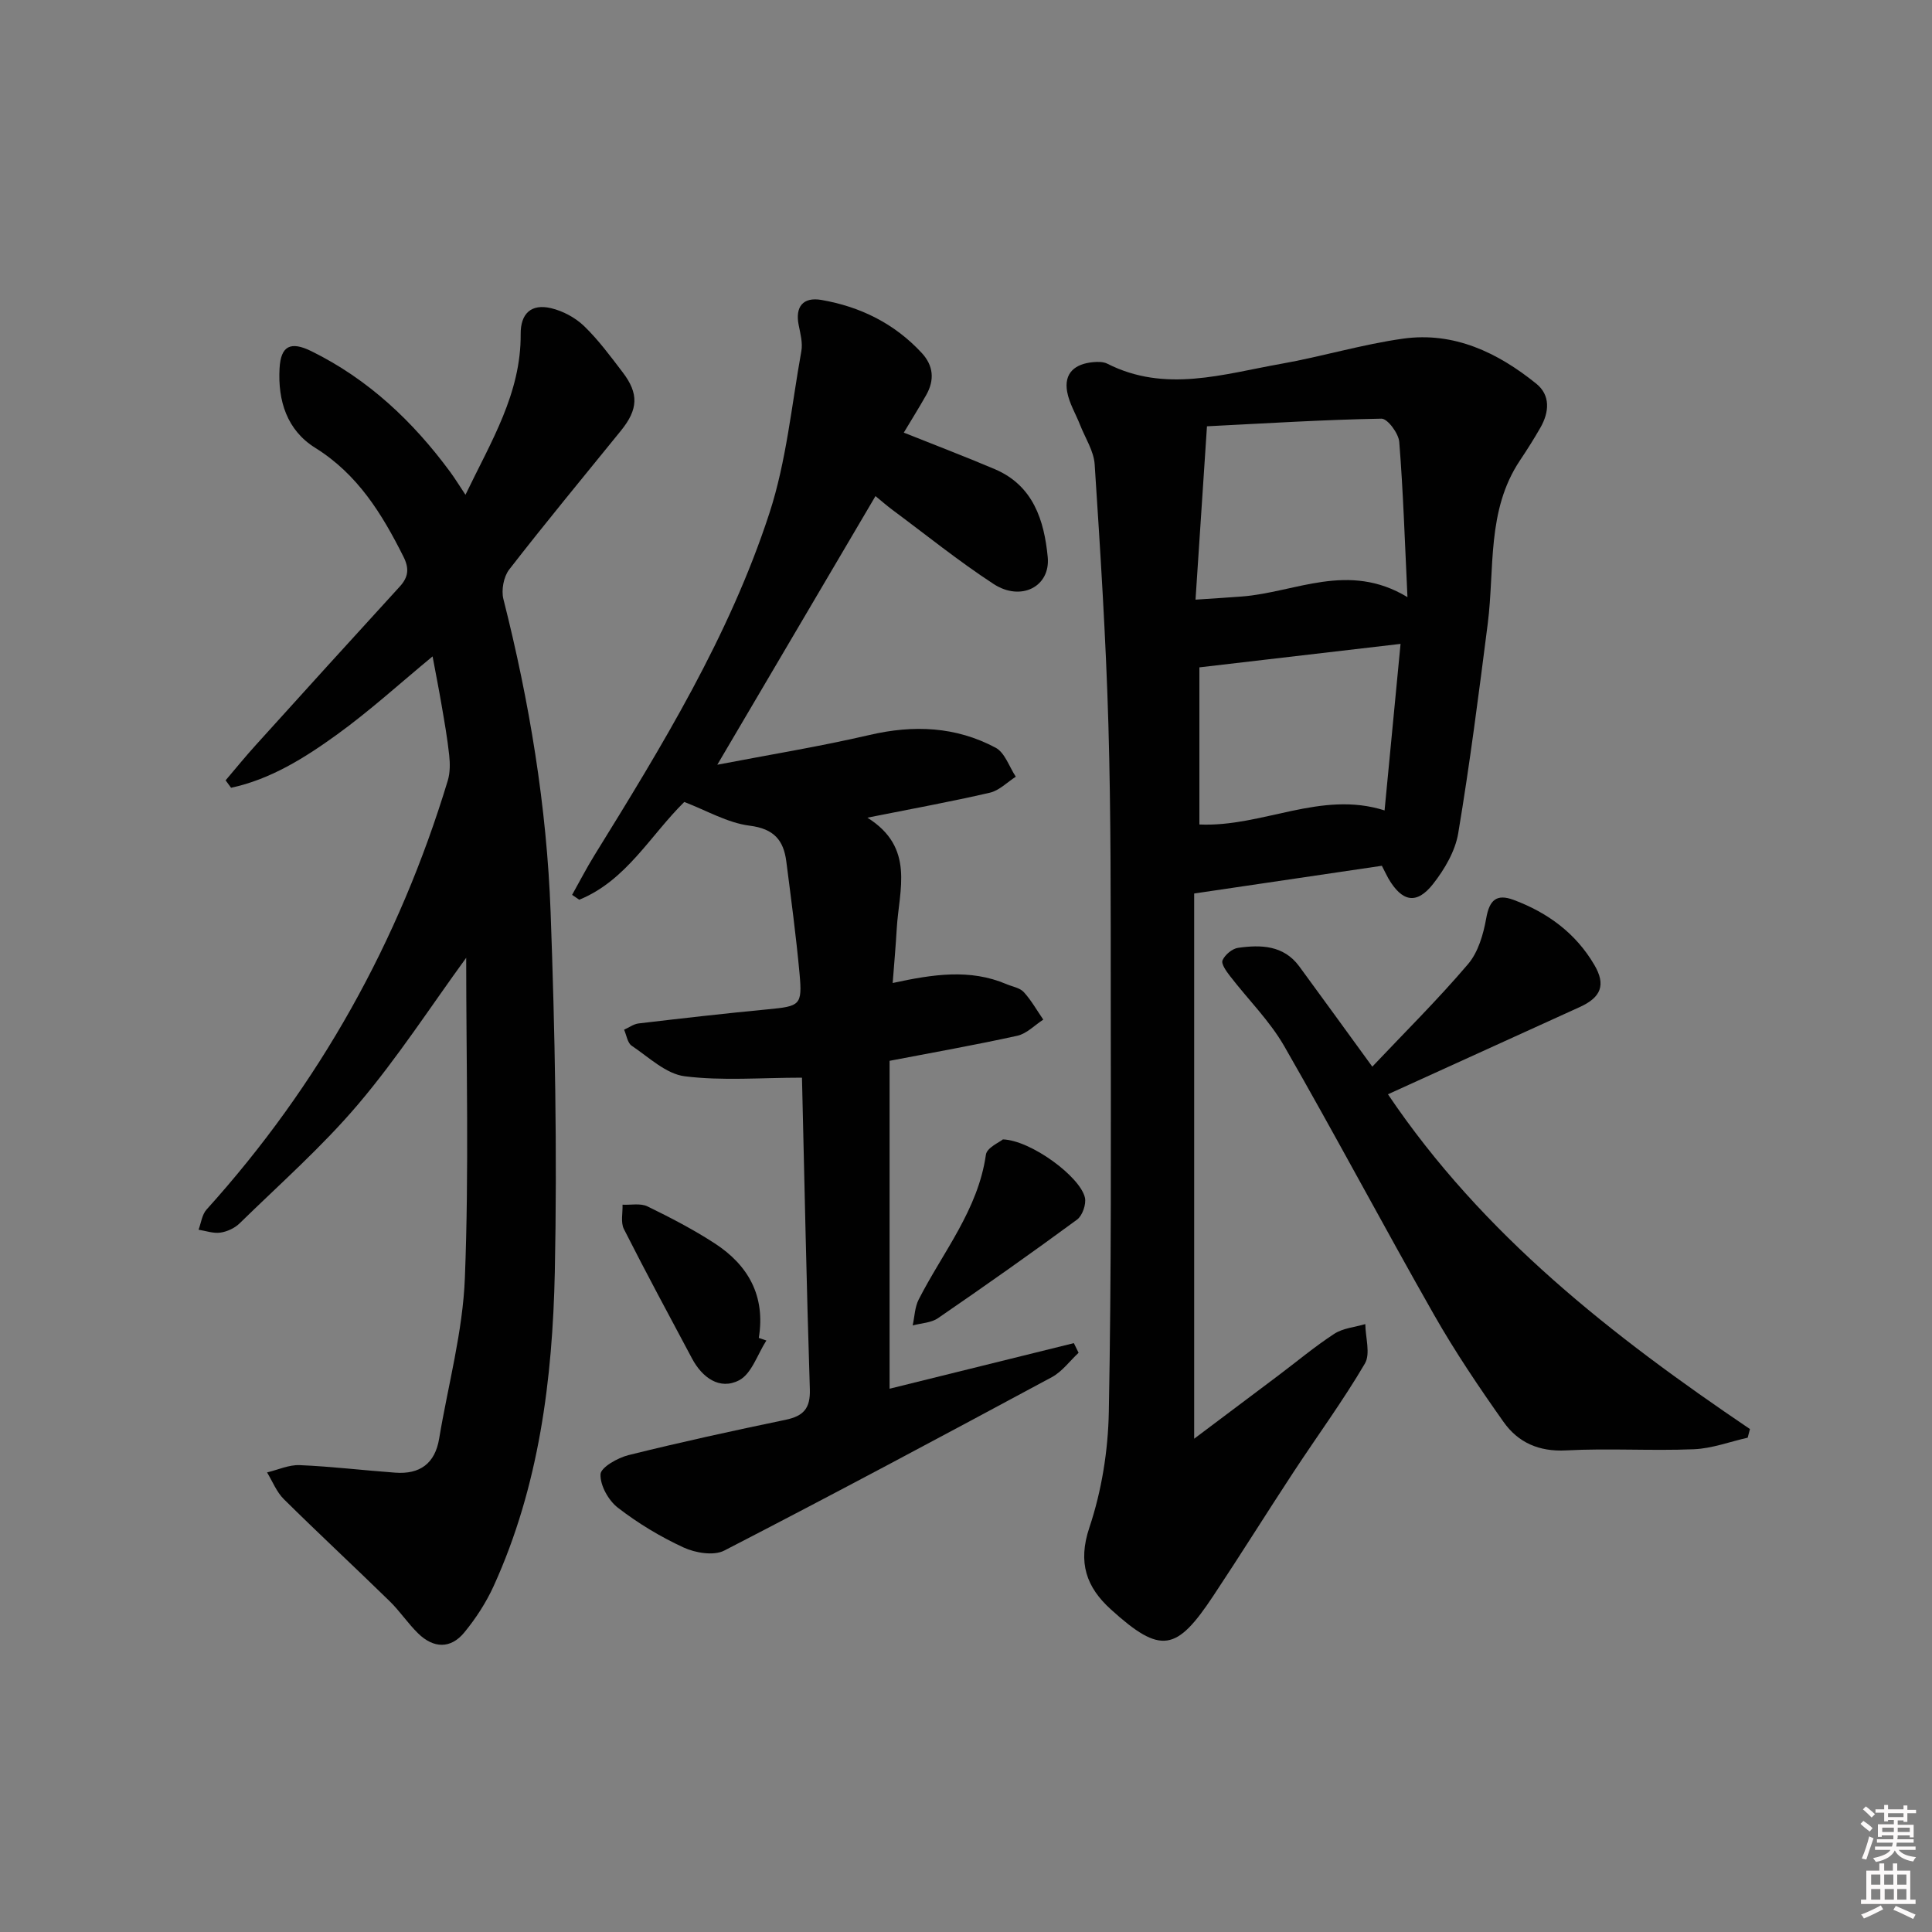 <svg enable-background="new 0 0 400 400" viewBox="0 0 400 400" xmlns="http://www.w3.org/2000/svg"><rect x="0" y="0" width="400" height="400" fill="#808080" stroke="none"/><path d="m385.2 377.6.6-.6c.6.4 1.3.9 1.9 1.5l-.6.7c-.8-.6-1.4-1.1-1.9-1.6zm.3 7.1c.6-1.4 1.1-2.9 1.5-4.5.3.1.6.3.9.4-.5 1.4-1 2.9-1.5 4.4l-.9-.2zm.2-10.1.6-.6c.7.5 1.3 1.1 1.9 1.6l-.7.7c-.6-.6-1.2-1.2-1.8-1.7zm8.4-.8h.8v.9h1.8v.7h-1.8v1.8h-.8v-.3h-1.2v.9h3.3v2.6h-.8v-.4h-2.5c0 .3 0 .6-.1.8h3.4v.7h-3.5c0 .3-.1.6-.1.8h4v.7h-3.5c.7.9 1.9 1.3 3.6 1.5-.2.2-.4.5-.6.9-1.9-.3-3.2-1.1-3.8-2.3-.5 1.1-1.8 2-3.9 2.4-.2-.3-.4-.5-.6-.8 1.9-.4 3.1-.9 3.6-1.7h-3.2v-.7h3.5c.1-.2.1-.5.2-.8h-3.3v-.7h3.4c0-.2 0-.5 0-.8h-2.4v.3h-.8v-2.6h3.3v-.9h-1.2v.3h-.8v-1.8h-1.8v-.7h1.8v-.9h.8v.9h3.2zm-4.4 5.5h2.4c0-.3 0-.6 0-.9h-2.4zm1.2-3.1h3.2v-.8h-3.2zm4.4 2.2h-2.4v.9h2.5v-.9z" fill="#fcfafa"/><path d="m389.2 385.8h.9v1.5h1.8v-1.5h.9v1.5h2.7v6h1.1v.9h-11.3v-.9h1.1v-6h2.7v-1.5zm.2 8.7.5.8c-1.2.6-2.5 1.3-4 1.9-.2-.3-.3-.6-.6-.8 1.6-.6 3-1.3 4.1-1.9zm-2-4.3h1.9v-2.1h-1.9zm0 3.1h1.9v-2.2h-1.9zm2.7-3.1h1.9v-2.1h-1.9zm.1 3.1h1.9v-2.2h-1.9zm2.3 1.3c1.4.6 2.7 1.2 4.1 1.8l-.5.9c-1.5-.7-2.8-1.4-4.1-1.9zm2.2-6.5h-1.9v2.1h1.9zm-1.9 5.2h1.9v-2.2h-1.9z" fill="#fcfafa"/><g fill="#010101"><path d="m286.1 179.25c-12.8 1.89-25.4 3.75-38.86 5.74v112.88c5.85-4.39 11.63-8.72 17.4-13.07 3.86-2.9 7.57-6.02 11.61-8.65 1.81-1.18 4.26-1.37 6.42-2.01.03 2.76 1.11 6.14-.09 8.18-4.54 7.73-9.87 14.99-14.8 22.5-5.57 8.48-10.94 17.09-16.55 25.54-7.64 11.53-10.85 12.28-21.27 2.82-5.01-4.55-6.86-9.62-4.42-16.91 2.55-7.61 3.88-15.94 4.03-23.99.54-28.61.42-57.23.4-85.85-.01-18.83.05-37.67-.49-56.48-.52-17.95-1.67-35.88-2.84-53.8-.18-2.77-1.95-5.45-3.01-8.15-.9-2.29-2.24-4.48-2.68-6.85-.73-3.96 1.66-5.83 5.37-6.17.97-.09 2.11-.1 2.94.32 11.99 6.09 24.01 2.14 35.95.03 8.48-1.5 16.8-4.03 25.31-5.22 10.51-1.46 19.56 2.88 27.54 9.32 2.98 2.4 2.7 5.91.86 9.12-1.32 2.31-2.75 4.56-4.23 6.78-6.92 10.35-5.21 22.38-6.67 33.8-1.85 14.48-3.7 28.98-6.11 43.38-.62 3.71-2.83 7.48-5.21 10.51-3.41 4.33-6.41 3.71-9.25-1.14-.46-.84-.88-1.72-1.35-2.63zm-38.58-55.1c4.01-.27 6.79-.43 9.58-.65 11.12-.85 22.04-7.29 34.3.13-.56-11.66-.88-21.92-1.7-32.14-.14-1.77-2.43-4.84-3.68-4.81-11.88.21-23.75.96-36.13 1.58-.82 12.29-1.56 23.63-2.37 35.89zm42.45 9.16c-14.4 1.68-27.96 3.27-41.65 4.86v32.53c13.05.59 25.15-7.12 38.34-2.91 1.11-11.58 2.19-22.76 3.31-34.48z"/><path d="m166.04 223.12c-8.49 0-16.49.69-24.28-.29-3.88-.49-7.44-3.95-10.97-6.32-.88-.59-1.07-2.18-1.58-3.32 1.01-.45 1.98-1.18 3.02-1.3 8.91-1.05 17.82-2.07 26.74-2.92 6.68-.64 7.16-.84 6.57-7.36-.71-7.76-1.75-15.5-2.74-23.23-.56-4.4-2.53-6.79-7.58-7.43-4.6-.58-8.95-3.16-13.55-4.91-7.03 6.92-12 16.27-21.74 20.24-.49-.34-.99-.67-1.48-1.01 1.53-2.72 2.96-5.51 4.6-8.16 14.01-22.65 27.95-45.42 36.25-70.87 3.51-10.76 4.59-22.32 6.61-33.54.31-1.71-.2-3.62-.55-5.39-.76-3.78.87-5.87 4.71-5.21 8.07 1.4 15.14 4.89 20.77 10.98 2.45 2.65 2.67 5.62.92 8.71-1.47 2.6-3.05 5.13-4.64 7.78 6.4 2.56 12.66 4.94 18.83 7.56 7.98 3.39 10.24 10.61 10.97 18.21.59 6.13-5.56 9.26-11.22 5.56-7.23-4.72-13.97-10.17-20.91-15.32-1.18-.88-2.29-1.85-3.53-2.87-10.85 18.43-21.57 36.63-32.75 55.62 10.77-2.07 21.22-3.77 31.51-6.16 9.13-2.13 17.88-1.76 26.12 2.64 1.91 1.02 2.81 3.95 4.17 6-1.78 1.14-3.43 2.86-5.37 3.31-8.03 1.86-16.14 3.33-25.36 5.17 9.93 6.21 6.54 14.93 6.08 23-.21 3.61-.53 7.21-.84 11.23 8.31-1.8 16-2.99 23.57.24 1.22.52 2.76.75 3.57 1.64 1.56 1.7 2.71 3.78 4.04 5.7-1.78 1.15-3.43 2.91-5.37 3.34-8.71 1.92-17.49 3.47-26.45 5.19v67.89c12.84-3.18 25.5-6.31 38.15-9.44.33.67.65 1.33.98 2-1.83 1.7-3.4 3.89-5.53 5.04-22.53 12.12-45.09 24.19-67.83 35.91-2.17 1.12-5.97.49-8.4-.63-4.8-2.21-9.44-5.01-13.62-8.24-1.95-1.5-3.69-4.61-3.6-6.92.05-1.43 3.54-3.41 5.78-3.97 10.78-2.68 21.63-5.05 32.51-7.31 3.7-.77 5.18-2.32 5.05-6.33-.69-21.46-1.11-42.89-1.63-64.51z"/><path d="m96.52 198.3c-7.34 10.07-14.21 20.7-22.33 30.28-7.49 8.84-16.29 16.59-24.6 24.72-1.01.98-2.57 1.7-3.96 1.9-1.45.21-3.01-.36-4.52-.6.53-1.41.71-3.13 1.65-4.17 23.33-25.85 39.85-55.51 49.94-88.79.5-1.65.49-3.56.3-5.3-.37-3.46-.98-6.9-1.57-10.34-.55-3.23-1.19-6.45-1.87-10.1-6.8 5.62-13.02 11.29-19.8 16.19-6.68 4.83-13.75 9.26-21.92 11.01-.38-.51-.76-1.03-1.13-1.54 2.06-2.42 4.06-4.89 6.2-7.25 9.92-10.98 19.86-21.94 29.85-32.86 1.82-1.99 2-3.76.76-6.22-4.44-8.85-9.46-17.03-18.24-22.5-5.87-3.65-7.78-9.75-7.4-16.48.26-4.65 2.28-5.67 6.61-3.53 11.77 5.8 21 14.52 28.71 24.98.97 1.32 1.83 2.72 3.17 4.74 5.3-11.03 11.52-21.01 11.43-33.28-.03-4.24 2.17-6.33 6.31-5.35 2.45.58 5.01 1.96 6.82 3.7 2.97 2.87 5.47 6.27 7.99 9.57 3.38 4.43 3.2 7.68-.35 12.07-7.75 9.56-15.61 19.05-23.15 28.77-1.15 1.49-1.66 4.25-1.2 6.1 5.4 21.31 8.98 42.95 9.78 64.88.9 24.77 1.38 49.59.87 74.37-.47 22.3-3.26 44.44-12.66 65.1-1.56 3.42-3.68 6.69-6.07 9.6-2.84 3.47-6.4 3.3-9.55.23-2.14-2.08-3.8-4.63-5.94-6.71-7.25-7.08-14.68-13.98-21.88-21.1-1.51-1.49-2.34-3.67-3.48-5.54 2.26-.54 4.55-1.61 6.78-1.51 6.6.28 13.18 1.08 19.78 1.56 5.06.37 8.21-1.87 9.07-7.04 1.85-11.11 4.91-22.18 5.33-33.34.87-22.17.27-44.41.27-66.22z"/><path d="m284.12 220.84c6.76-7.15 13.6-13.92 19.82-21.23 2.11-2.47 3.18-6.19 3.77-9.51.66-3.75 2.13-5.1 5.66-3.79 7.06 2.63 12.89 6.91 16.73 13.48 2.41 4.11 1.4 6.69-3.01 8.7-12.99 5.92-25.99 11.82-39.73 18.07 19.66 29.17 46.51 50.08 74.95 69.31-.16.6-.31 1.19-.47 1.79-3.71.83-7.4 2.24-11.14 2.39-8.81.36-17.66-.23-26.46.24-5.64.3-9.94-1.64-12.95-5.9-5.07-7.17-10.01-14.49-14.35-22.11-10.52-18.48-20.47-37.27-31.06-55.7-3.02-5.25-7.49-9.65-11.22-14.5-.75-.97-1.87-2.52-1.55-3.26.5-1.14 2-2.41 3.22-2.58 4.71-.67 9.41-.55 12.64 3.8 4.82 6.55 9.57 13.15 15.15 20.8z"/><path d="m207.64 235.9c5.8.19 15.98 7.7 16.98 12.05.31 1.36-.52 3.74-1.63 4.56-9.48 6.97-19.1 13.75-28.8 20.41-1.42.97-3.47 1.02-5.23 1.5.4-1.8.43-3.79 1.25-5.38 5-9.81 12.28-18.52 13.91-29.97.2-1.46 2.8-2.56 3.52-3.17z"/><path d="m158.67 277.54c-1.84 2.84-3.05 6.89-5.66 8.24-4 2.07-7.62-.55-9.73-4.51-4.75-8.91-9.55-17.8-14.11-26.81-.7-1.38-.22-3.35-.28-5.04 1.73.09 3.72-.35 5.16.35 4.76 2.32 9.5 4.78 13.93 7.66 6.9 4.49 10.55 10.85 9.12 19.57.52.18 1.05.36 1.57.54z"/></g></svg>